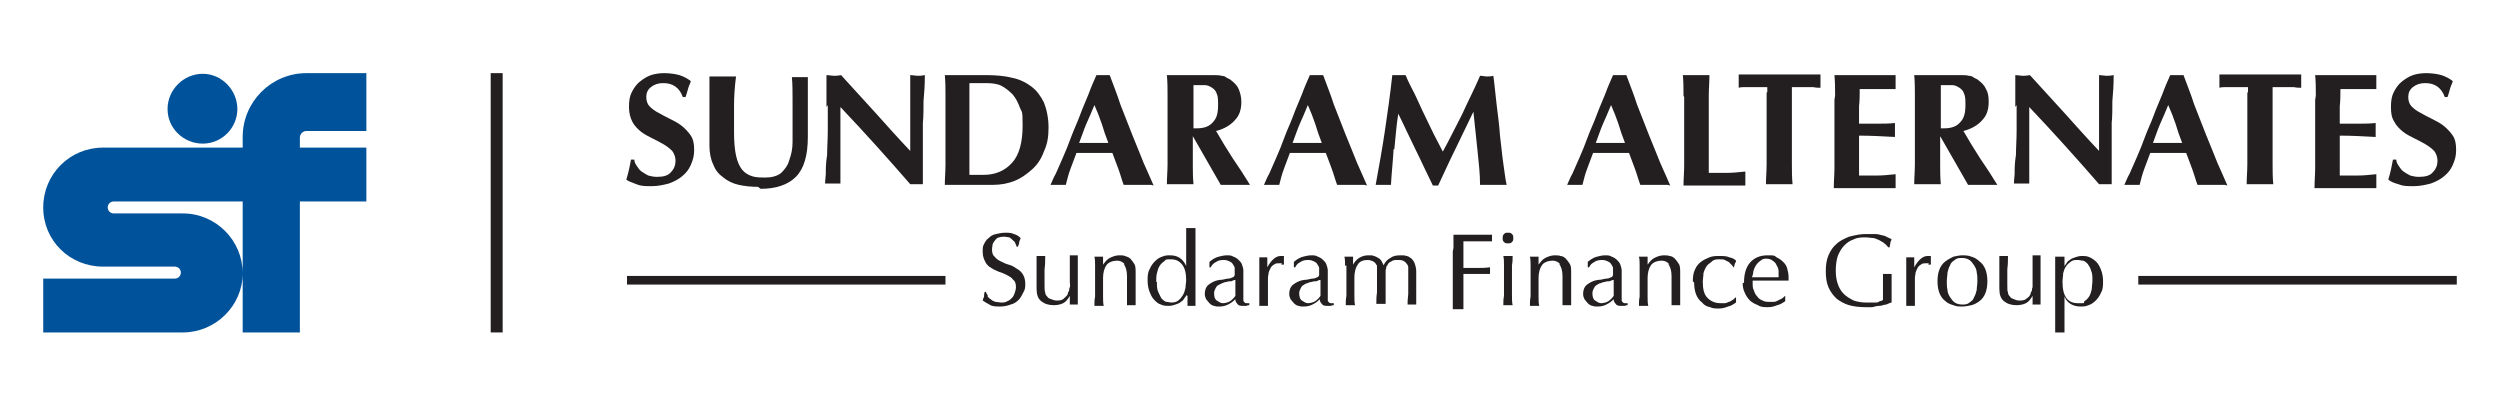 <?xml version="1.0" encoding="UTF-8"?>
<svg xmlns="http://www.w3.org/2000/svg" version="1.1" viewBox="0 0 376 59.5">
  <defs>
    <style>
      .cls-1 {
        fill: #00529b;
      }

      .cls-2 {
        fill: #231f20;
      }
    </style>
  </defs>
  <!-- Generator: Adobe Illustrator 28.6.0, SVG Export Plug-In . SVG Version: 1.1.0 Build 92)  -->
  <g>
    <g id="Layer_1">
      <g>
        <path class="cls-1" d="M30.5,21.6c2.9,0,5.2-2.4,5.2-5.2s-2.3-5.3-5.2-5.3-5.3,2.4-5.3,5.3,2.4,5.2,5.3,5.2"></path>
        <path class="cls-1" d="M36.6,22.2H15.5c-5,0-9,4-9,9s4,8.9,9,8.9h10.8c.5,0,.9.4.9.9s-.4.9-.9.9H6.5v8.1h21c4.9,0,9-4,9-8.9s-4-9-9-9h-10.4c-.5,0-.9-.4-.9-.9s.4-.9.9-.9h19.4v19.7h8.6v-19.7h10v-8.1h-10v-1.5c0-.6.5-1,1-1h9v-8.7h-9c-5.3,0-9.6,4.3-9.6,9.6v1.6Z"></path>
        <rect class="cls-2" x="73.8" y="11" width="1.8" height="39"></rect>
        <path class="cls-2" d="M99.7,12.5c-.7,0-1.3.2-1.8.6-.5.4-.7.9-.7,1.5s.2,1.1.5,1.4c.4.4.8.7,1.4,1,.5.3,1.1.6,1.7.9.6.3,1.2.6,1.7,1,.5.4,1,.9,1.4,1.5.4.6.5,1.3.5,2.2s-.2,1.5-.5,2.2c-.3.7-.7,1.2-1.3,1.7-.6.5-1.2.8-2,1.1-.8.2-1.6.4-2.6.4s-1.6,0-2.3-.3-1.2-.4-1.5-.7c.2-.6.3-1.1.4-1.5s.2-1,.3-1.5h.5c0,.4.2.7.4,1,.2.3.4.6.7.8.3.2.6.4,1,.6.4.1.8.2,1.3.2,1,0,1.7-.2,2.1-.7.5-.5.7-1.1.7-1.7s-.2-1.1-.5-1.5c-.4-.4-.8-.7-1.3-1-.5-.3-1.1-.6-1.7-.9-.6-.3-1.2-.6-1.7-1-.5-.4-1-.9-1.3-1.5s-.5-1.3-.5-2.2.1-1.6.4-2.2c.3-.6.7-1.2,1.2-1.6.5-.4,1.1-.8,1.7-1,.6-.2,1.3-.3,2-.3s1.6.1,2.3.3c.6.2,1.2.5,1.7.9-.1.4-.3.7-.4,1.1-.1.3-.2.8-.4,1.3h-.4c-.5-1.4-1.5-2.1-2.9-2.1"></path>
        <path class="cls-2" d="M114,28.1c-1,0-2-.1-2.9-.3-.9-.2-1.7-.6-2.3-1.1-.7-.5-1.2-1.1-1.5-1.9-.4-.8-.6-1.8-.6-2.9s0-1.2,0-1.7c0-.5,0-1,0-1.4s0-.8,0-1.2c0-.4,0-.8,0-1.2,0-1.3,0-2.3,0-3.1,0-.8,0-1.4,0-1.8.3,0,.6,0,1,0,.3,0,.7,0,1,0s.6,0,1,0c.3,0,.7,0,1,0-.2,1.5-.3,3-.3,4.3,0,1.3,0,2.7,0,4.1s.1,2.6.3,3.5c.2.9.5,1.6.9,2.1.4.5.9.8,1.5,1,.6.2,1.3.2,2.1.2s1.7-.2,2.3-.7c.5-.5,1-1.1,1.2-1.9.3-.8.5-1.7.5-2.7,0-1,0-2.1,0-3.2s0-2.2,0-3.3c0-1.1,0-2.2-.1-3.3.2,0,.4,0,.6,0,.2,0,.4,0,.6,0s.4,0,.6,0c.2,0,.4,0,.6,0,0,.4,0,.8,0,1.4,0,.6,0,1.3,0,2,0,.8,0,1.6,0,2.6,0,.9,0,1.9,0,3,0,2.8-.6,4.8-1.8,6-1.2,1.2-3,1.8-5.3,1.8"></path>
        <path class="cls-2" d="M124.3,16.1c0-1.1,0-2,0-2.8,0-.8,0-1.4,0-2,.4,0,.8.1,1.1.1s.6,0,1.1-.1c1.7,1.9,3.5,3.8,5.2,5.7,1.7,1.9,3.4,3.8,5.2,5.7v-4.4c0-.8,0-1.6,0-2.3,0-.8,0-1.5,0-2.1,0-.6,0-1.2,0-1.7,0-.5,0-.8,0-.9.4,0,.8.1,1.1.1s.6,0,1.1-.1c0,1.5-.1,2.8-.2,3.9,0,1.2,0,2.3-.1,3.3,0,1,0,2.1,0,3.1,0,1,0,2.1,0,3.2v2.9c-.3,0-.6,0-1,0s-.7,0-.9,0c-3.3-3.8-6.8-7.7-10.5-11.6,0,.5,0,.9,0,1.4,0,.5,0,.9,0,1.4v2.8c0,1,0,1.8,0,2.4,0,.7,0,1.2,0,1.7,0,.5,0,.8,0,1.1,0,.3,0,.5,0,.7-.2,0-.4,0-.6,0h-.6c-.4,0-.7,0-1.1,0,0-.1,0-.6.1-1.4,0-.8,0-1.7.2-2.9,0-1.1.1-2.3.1-3.7,0-1.3,0-2.6,0-3.8"></path>
        <path class="cls-2" d="M142.2,17.9c0-1.3,0-2.5,0-3.5,0-1,0-2.1-.1-3.1.3,0,.6,0,.9,0,.3,0,.7,0,1.1,0s1.1,0,1.8,0c.7,0,1.5,0,2.6,0s2.6.1,3.7.4c1.1.2,2.1.7,2.9,1.3.8.6,1.4,1.4,1.9,2.4.4,1,.7,2.3.7,3.8s-.2,2.5-.7,3.6c-.4,1.1-1,2-1.8,2.7s-1.6,1.3-2.6,1.7-2.1.6-3.2.6-2.2,0-3.1,0c-.8,0-1.6,0-2.2,0h-1.1c-.3,0-.6,0-.9,0,0-1,.1-2,.1-3,0-1,0-2.2,0-3.5v-3.3ZM145.8,22.9v1.4c0,.5,0,.9,0,1.3,0,.4,0,.6,0,.7.2,0,.5,0,.9,0,.3,0,.7,0,1.2,0,1.8,0,3.2-.6,4.3-1.8,1.1-1.2,1.6-3.1,1.6-5.6s-.1-1.9-.4-2.7c-.3-.8-.6-1.4-1.1-2-.5-.5-1.1-1-1.7-1.3s-1.4-.4-2.3-.4-1,0-1.4,0c-.4,0-.7,0-1.1,0,0,.1,0,.4,0,.7,0,.4,0,.8,0,1.3v8.1Z"></path>
        <path class="cls-2" d="M173.1,27.8c-.4,0-.7,0-1.1,0h-2c-.3,0-.7,0-1,0-.3-.8-.5-1.6-.8-2.4-.3-.8-.6-1.6-.9-2.4-.5,0-1,0-1.5,0-.5,0-1,0-1.5,0s-.8,0-1.2,0c-.4,0-.8,0-1.2,0-.3.8-.6,1.6-.9,2.4-.3.8-.5,1.6-.7,2.4-.2,0-.4,0-.6,0h-1.1c-.2,0-.4,0-.6,0,.2-.4.4-1,.8-1.7.3-.7.7-1.6,1.1-2.5.4-.9.8-1.9,1.2-3,.4-1.1.9-2.1,1.3-3.2.4-1.1.9-2.2,1.3-3.2.4-1.1.8-2,1.2-2.9.2,0,.3,0,.5,0,.1,0,.3,0,.5,0s.3,0,.5,0c.1,0,.3,0,.5,0,.5,1.4,1.1,2.8,1.6,4.4.6,1.5,1.2,3.1,1.8,4.6.6,1.5,1.2,2.9,1.7,4.2.6,1.3,1.1,2.5,1.5,3.4M164.6,15.8c-.4,1-.8,1.9-1.2,2.8-.4.9-.7,1.9-1.1,2.9h4.4c-.4-1-.7-1.9-1-2.9-.3-.9-.7-1.9-1.1-2.8"></path>
        <path class="cls-2" d="M179.4,20.2v1c0,1.3,0,2.5,0,3.5,0,1,0,2,.1,3-.3,0-.6,0-.9,0h-2.2c-.3,0-.6,0-.9,0,0-1,.1-2,.1-3,0-1,0-2.2,0-3.5v-3.3c0-1.3,0-2.5,0-3.5,0-1,0-2.1-.1-3.1.3,0,.6,0,.9,0,.3,0,.7,0,1.1,0s.9,0,1.5,0c.5,0,1.2,0,2,0s1.1,0,1.6,0c.4,0,.8,0,1.1.1.3,0,.6.1.8.3.2.1.5.2.7.4.5.4.9.8,1.1,1.3s.4,1.1.4,1.9c0,1.2-.3,2.1-1,2.8-.6.7-1.6,1.3-2.8,1.6.8,1.4,1.6,2.7,2.5,4.1.9,1.3,1.8,2.7,2.6,4-.4,0-.7,0-1.1,0h-2.2c-.4,0-.7,0-1.1,0l-4.3-7.5h-.2ZM183.2,15.8c0-.7,0-1.3-.2-1.7-.1-.4-.4-.7-.7-.9-.3-.2-.7-.4-1.1-.4-.5,0-1,0-1.7,0,0,2.2,0,4.3,0,6.5,0,0,.2,0,.3,0,0,0,.2,0,.2,0,1.1,0,1.9-.3,2.4-.9.6-.6.8-1.4.8-2.6"></path>
        <path class="cls-2" d="M205.2,27.8c-.4,0-.7,0-1.1,0h-2c-.3,0-.7,0-1,0-.3-.8-.5-1.6-.8-2.4-.3-.8-.6-1.6-.9-2.4-.5,0-1,0-1.5,0-.5,0-1,0-1.5,0s-.8,0-1.2,0c-.4,0-.8,0-1.2,0-.3.8-.6,1.6-.9,2.4-.3.8-.5,1.6-.7,2.4-.2,0-.4,0-.6,0h-1.1c-.2,0-.4,0-.6,0,.2-.4.4-1,.8-1.7.3-.7.7-1.6,1.1-2.5.4-.9.8-1.9,1.2-3,.4-1.1.9-2.1,1.3-3.2.4-1.1.9-2.2,1.3-3.2.4-1.1.8-2,1.2-2.9.2,0,.3,0,.5,0,.1,0,.3,0,.5,0s.3,0,.5,0c.1,0,.3,0,.5,0,.5,1.4,1.1,2.8,1.6,4.4.6,1.5,1.2,3.1,1.8,4.6.6,1.5,1.2,2.9,1.7,4.2.6,1.3,1.1,2.5,1.5,3.4M196.7,15.8c-.4,1-.8,1.9-1.2,2.8-.4.9-.7,1.9-1.1,2.9h4.4c-.4-1-.7-1.9-1-2.9-.3-.9-.7-1.9-1.1-2.8"></path>
        <path class="cls-2" d="M209.6,22.4c-.1,1.8-.3,3.6-.4,5.4-.2,0-.4,0-.6,0h-1.1c-.2,0-.4,0-.6,0,.5-2.7,1-5.5,1.4-8.2.4-2.7.8-5.5,1.1-8.3.2,0,.3,0,.5,0,.2,0,.3,0,.5,0s.3,0,.5,0c.2,0,.3,0,.5,0,.4,1,.9,1.9,1.4,2.9.5,1,.9,2,1.4,3,.5,1,.9,1.9,1.4,2.9.5.9.9,1.8,1.4,2.7,1-1.8,1.9-3.7,2.9-5.6.9-2,1.9-3.9,2.7-5.8.4,0,.7.1,1,.1s.6,0,1-.1c.2,1.4.3,2.8.5,4.4.2,1.6.4,3.1.5,4.6.2,1.5.3,2.9.5,4.2.2,1.3.3,2.4.5,3.2-.3,0-.6,0-1,0h-2c-.3,0-.7,0-1,0,0-1.6-.2-3.4-.4-5.3-.2-1.9-.4-3.8-.6-5.7h0c-.9,1.9-1.8,3.7-2.7,5.6-.9,1.8-1.7,3.6-2.6,5.5,0,0-.2,0-.2,0,0,0-.1,0-.2,0s-.2,0-.2,0c0,0-.1,0-.2,0-.9-1.8-1.7-3.6-2.6-5.4-.9-1.8-1.7-3.6-2.6-5.4h0c-.3,1.8-.4,3.6-.6,5.4"></path>
        <path class="cls-2" d="M250.8,27.8c-.4,0-.7,0-1.1,0h-2c-.3,0-.7,0-1,0-.3-.8-.5-1.6-.8-2.4-.3-.8-.6-1.6-.9-2.4-.5,0-1,0-1.5,0-.5,0-1,0-1.5,0s-.8,0-1.2,0c-.4,0-.8,0-1.2,0-.3.8-.6,1.6-.9,2.4-.3.8-.5,1.6-.7,2.4-.2,0-.4,0-.6,0h-1.1c-.2,0-.4,0-.6,0,.2-.4.4-1,.8-1.7.3-.7.7-1.6,1.1-2.5.4-.9.8-1.9,1.2-3,.4-1.1.9-2.1,1.3-3.2.4-1.1.9-2.2,1.3-3.2.4-1.1.8-2,1.2-2.9.2,0,.3,0,.5,0,.1,0,.3,0,.5,0s.3,0,.5,0c.1,0,.3,0,.5,0,.5,1.4,1.1,2.8,1.6,4.4.6,1.5,1.2,3.1,1.8,4.6.6,1.5,1.2,2.9,1.7,4.2.6,1.3,1.1,2.5,1.5,3.4M242.3,15.8c-.4,1-.8,1.9-1.2,2.8-.4.9-.7,1.9-1.1,2.9h4.4c-.4-1-.7-1.9-1-2.9-.3-.9-.7-1.9-1.1-2.8"></path>
        <path class="cls-2" d="M253.2,14.4c0-1,0-2.1-.1-3.1.3,0,.6,0,.9,0,.3,0,.7,0,1.1,0s.8,0,1.1,0c.3,0,.6,0,.9,0,0,1-.1,2.1-.1,3.1,0,1,0,2.2,0,3.5v3.3c0,.9,0,1.8,0,2.6,0,.8,0,1.6,0,2.2.9,0,1.8,0,2.7,0s1.8-.1,2.8-.2c0,.2,0,.3,0,.5,0,.1,0,.3,0,.6s0,.5,0,.6c0,.1,0,.3,0,.4-.4,0-1,0-1.6,0-.6,0-1.5,0-2.6,0h-3.8c-.4,0-.6,0-.8,0-.2,0-.3,0-.5,0,0-1,.1-2,.1-3,0-1,0-2.2,0-3.5v-3.3c0-1.3,0-2.5,0-3.5"></path>
        <path class="cls-2" d="M265.8,13.9c0-.4,0-.7,0-.8-.2,0-.5,0-.9,0-.4,0-.7,0-1.1,0-.4,0-.8,0-1.2,0-.4,0-.8,0-1.1.1,0-.2,0-.4,0-.5,0-.2,0-.4,0-.5s0-.4,0-.5c0-.2,0-.4,0-.5.5,0,1,0,1.5,0,.4,0,.9,0,1.3,0,.5,0,.9,0,1.5,0,.5,0,1.2,0,1.9,0s1.4,0,1.9,0c.5,0,1,0,1.5,0,.4,0,.9,0,1.3,0,.4,0,.9,0,1.4,0,0,.2,0,.4,0,.5,0,.2,0,.4,0,.5s0,.4,0,.5c0,.2,0,.4,0,.5-.3,0-.7,0-1.1-.1-.4,0-.8,0-1.2,0-.4,0-.8,0-1.1,0-.4,0-.6,0-.9,0,0,0,0,.2,0,.3,0,.1,0,.3,0,.5v7.3c0,1.3,0,2.5,0,3.5,0,1,0,2,.1,3-.3,0-.6,0-.9,0h-2.2c-.3,0-.6,0-.9,0,0-1,.1-2,.1-3,0-1,0-2.2,0-3.5v-6c0-.5,0-.9,0-1.3"></path>
        <path class="cls-2" d="M276,14.4c0-1,0-2.1-.1-3.1.7,0,1.4,0,2.1,0,.7,0,1.4,0,2.1,0,1.2,0,2.2,0,3.1,0,.9,0,1.5,0,1.9,0,0,.3,0,.6,0,1s0,.5,0,.6c0,.1,0,.3,0,.5-.5,0-1,0-1.5,0-.5,0-1.1,0-1.6,0-.5,0-1,0-1.4,0-.4,0-.7,0-.9,0,0,.9,0,1.7-.1,2.6,0,.9,0,1.7,0,2.6,1,0,2,0,2.8,0,.8,0,1.7,0,2.6-.1,0,.3,0,.5,0,.6,0,.1,0,.3,0,.5s0,.3,0,.4c0,.1,0,.3,0,.6-1.8-.1-3.6-.2-5.4-.2,0,.5,0,1,0,1.5,0,.5,0,1,0,1.5,0,1,0,2,0,3,.9,0,1.8,0,2.7,0s1.8-.1,2.8-.2c0,.2,0,.3,0,.5,0,.1,0,.3,0,.6s0,.5,0,.6c0,.1,0,.3,0,.4-.4,0-1,0-1.6,0-.6,0-1.5,0-2.6,0h-3.8c-.4,0-.6,0-.8,0-.2,0-.3,0-.5,0,0-1,.1-2,.1-3,0-1,0-2.2,0-3.5v-3.3c0-1.3,0-2.5,0-3.5"></path>
        <path class="cls-2" d="M291.8,20.2v1c0,1.3,0,2.5,0,3.5,0,1,0,2,.1,3-.3,0-.6,0-.9,0h-2.2c-.3,0-.6,0-.9,0,0-1,.1-2,.1-3,0-1,0-2.2,0-3.5v-3.3c0-1.3,0-2.5,0-3.5,0-1,0-2.1-.1-3.1.3,0,.6,0,.9,0,.3,0,.7,0,1.1,0s.9,0,1.5,0c.5,0,1.2,0,2,0s1.1,0,1.6,0c.4,0,.8,0,1.1.1.3,0,.6.1.8.3.2.1.5.2.7.4.5.4.9.8,1.1,1.3.3.5.4,1.1.4,1.9,0,1.2-.3,2.1-1,2.8-.6.7-1.6,1.3-2.8,1.6.8,1.4,1.6,2.7,2.5,4.1.9,1.3,1.8,2.7,2.6,4-.4,0-.7,0-1.1,0h-2.2c-.4,0-.7,0-1.1,0l-4.3-7.5h-.2ZM295.6,15.8c0-.7,0-1.3-.2-1.7-.1-.4-.4-.7-.7-.9-.3-.2-.7-.4-1.1-.4-.5,0-1,0-1.7,0,0,2.2,0,4.3,0,6.5,0,0,.2,0,.3,0,0,0,.2,0,.2,0,1.1,0,1.9-.3,2.4-.9.6-.6.8-1.4.8-2.6"></path>
        <path class="cls-2" d="M303.1,16.1c0-1.1,0-2,0-2.8,0-.8,0-1.4,0-2,.4,0,.8.1,1.1.1s.6,0,1.1-.1c1.7,1.9,3.5,3.8,5.2,5.7,1.7,1.9,3.4,3.8,5.2,5.7v-4.4c0-.8,0-1.6,0-2.3,0-.8,0-1.5,0-2.1,0-.6,0-1.2,0-1.7,0-.5,0-.8,0-.9.4,0,.8.1,1.1.1s.6,0,1.1-.1c0,1.5-.1,2.8-.2,3.9,0,1.2,0,2.3-.1,3.3,0,1,0,2.1,0,3.1,0,1,0,2.1,0,3.2v2.9c-.3,0-.6,0-1,0s-.7,0-.9,0c-3.3-3.8-6.8-7.7-10.5-11.6,0,.5,0,.9,0,1.4,0,.5,0,.9,0,1.4v2.8c0,1,0,1.8,0,2.4,0,.7,0,1.2,0,1.7,0,.5,0,.8,0,1.1,0,.3,0,.5,0,.7-.2,0-.4,0-.6,0h-.6c-.4,0-.7,0-1.1,0,0-.1,0-.6.1-1.4,0-.8,0-1.7.2-2.9,0-1.1.1-2.3.1-3.7,0-1.3,0-2.6,0-3.8"></path>
        <path class="cls-2" d="M334.6,27.8c-.4,0-.7,0-1.1,0h-2c-.3,0-.7,0-1,0-.3-.8-.5-1.6-.8-2.4-.3-.8-.6-1.6-.9-2.4-.5,0-1,0-1.5,0-.5,0-1,0-1.5,0s-.8,0-1.2,0c-.4,0-.8,0-1.2,0-.3.8-.6,1.6-.9,2.4-.3.8-.5,1.6-.7,2.4-.2,0-.4,0-.6,0h-1.1c-.2,0-.4,0-.6,0,.2-.4.4-1,.8-1.7.3-.7.7-1.6,1.1-2.5.4-.9.8-1.9,1.2-3,.4-1.1.9-2.1,1.3-3.2.4-1.1.9-2.2,1.3-3.2.4-1.1.8-2,1.2-2.9.2,0,.3,0,.5,0,.1,0,.3,0,.5,0s.3,0,.5,0c.1,0,.3,0,.5,0,.5,1.4,1.1,2.8,1.6,4.4.6,1.5,1.2,3.1,1.8,4.6.6,1.5,1.2,2.9,1.7,4.2.6,1.3,1.1,2.5,1.5,3.4M326.1,15.8c-.4,1-.8,1.9-1.2,2.8-.4.9-.7,1.9-1.1,2.9h4.4c-.4-1-.7-1.9-1-2.9-.3-.9-.7-1.9-1.1-2.8"></path>
        <path class="cls-2" d="M338.1,13.9c0-.4,0-.7,0-.8-.2,0-.5,0-.9,0-.4,0-.7,0-1.1,0-.4,0-.8,0-1.2,0-.4,0-.8,0-1.1.1,0-.2,0-.4,0-.5,0-.2,0-.4,0-.5s0-.4,0-.5c0-.2,0-.4,0-.5.5,0,1,0,1.5,0,.4,0,.9,0,1.3,0,.5,0,.9,0,1.5,0,.5,0,1.2,0,1.9,0s1.4,0,1.9,0c.5,0,1,0,1.5,0,.4,0,.9,0,1.3,0,.4,0,.9,0,1.4,0,0,.2,0,.4,0,.5,0,.2,0,.4,0,.5s0,.4,0,.5c0,.2,0,.4,0,.5-.3,0-.7,0-1.1-.1-.4,0-.8,0-1.2,0-.4,0-.8,0-1.1,0-.4,0-.6,0-.9,0,0,0,0,.2,0,.3,0,.1,0,.3,0,.5v7.3c0,1.3,0,2.5,0,3.5,0,1,0,2,.1,3-.3,0-.6,0-.9,0h-2.2c-.3,0-.6,0-.9,0,0-1,.1-2,.1-3,0-1,0-2.2,0-3.5v-6c0-.5,0-.9,0-1.3"></path>
        <path class="cls-2" d="M348.3,14.4c0-1,0-2.1-.1-3.1.7,0,1.4,0,2.1,0,.7,0,1.4,0,2.1,0,1.2,0,2.2,0,3.1,0,.9,0,1.5,0,1.9,0,0,.3,0,.6,0,1s0,.5,0,.6c0,.1,0,.3,0,.5-.5,0-1,0-1.5,0-.5,0-1.1,0-1.6,0-.5,0-1,0-1.4,0-.4,0-.7,0-.9,0,0,.9,0,1.7-.1,2.6,0,.9,0,1.7,0,2.6,1,0,2,0,2.8,0,.8,0,1.7,0,2.6-.1,0,.3,0,.5,0,.6,0,.1,0,.3,0,.5s0,.3,0,.4c0,.1,0,.3,0,.6-1.8-.1-3.6-.2-5.4-.2,0,.5,0,1,0,1.5,0,.5,0,1,0,1.5,0,1,0,2,0,3,.9,0,1.8,0,2.7,0s1.8-.1,2.8-.2c0,.2,0,.3,0,.5,0,.1,0,.3,0,.6s0,.5,0,.6c0,.1,0,.3,0,.4-.4,0-1,0-1.6,0-.6,0-1.5,0-2.6,0h-3.8c-.4,0-.6,0-.8,0-.2,0-.3,0-.5,0,0-1,.1-2,.1-3,0-1,0-2.2,0-3.5v-3.3c0-1.3,0-2.5,0-3.5"></path>
        <path class="cls-2" d="M364.7,12.5c-.7,0-1.3.2-1.8.6-.5.4-.7.9-.7,1.5s.2,1.1.5,1.4c.4.4.8.7,1.4,1,.5.3,1.1.6,1.7.9.6.3,1.2.6,1.7,1,.5.4,1,.9,1.4,1.5.4.6.5,1.3.5,2.2s-.2,1.5-.5,2.2c-.3.7-.7,1.2-1.3,1.7-.6.5-1.2.8-2,1.1-.8.2-1.6.4-2.6.4s-1.6,0-2.3-.3c-.7-.2-1.2-.4-1.5-.7.2-.6.3-1.1.4-1.5.1-.5.2-1,.3-1.5h.5c0,.4.2.7.4,1,.2.3.4.6.7.8.3.2.6.4,1,.6.4.1.8.2,1.3.2,1,0,1.7-.2,2.1-.7.5-.5.7-1.1.7-1.7s-.2-1.1-.5-1.5c-.4-.4-.8-.7-1.3-1-.5-.3-1.1-.6-1.7-.9-.6-.3-1.2-.6-1.7-1-.5-.4-1-.9-1.3-1.5-.4-.6-.5-1.3-.5-2.2s.1-1.6.4-2.2c.3-.6.7-1.2,1.2-1.6.5-.4,1.1-.8,1.7-1,.6-.2,1.3-.3,2-.3s1.6.1,2.3.3c.6.2,1.2.5,1.7.9-.1.4-.3.7-.4,1.1-.1.3-.2.8-.4,1.3h-.4c-.5-1.4-1.5-2.1-2.9-2.1"></path>
        <path class="cls-2" d="M148.5,44.5c.1.2.3.4.5.5.2.2.4.3.7.4.3,0,.6.1.9.1s.6,0,.9-.2c.3-.1.5-.3.7-.5.2-.2.3-.4.4-.7.1-.3.2-.6.2-.9,0-.5-.1-.9-.4-1.1-.2-.3-.5-.5-.9-.7s-.8-.4-1.2-.5c-.4-.2-.8-.3-1.2-.6-.4-.2-.7-.5-.9-.9s-.4-.8-.4-1.5,0-.8.2-1.2c.2-.4.4-.7.7-.9.3-.3.6-.5,1.1-.6.4-.1.9-.2,1.4-.2s.9,0,1.3.2c.4.1.7.3,1,.6,0,.2-.2.4-.2.6,0,.2-.1.4-.2.7h-.2c0-.1-.1-.3-.2-.5,0-.2-.2-.3-.4-.5s-.3-.3-.5-.4c-.2,0-.5-.1-.7-.1s-.6,0-.8.1c-.2,0-.5.2-.6.4-.2.2-.3.4-.4.6,0,.2-.1.5-.1.8,0,.5.1.9.4,1.1.2.3.5.5.9.7.4.2.8.4,1.2.5s.8.3,1.2.6c.4.2.7.5.9.8.2.3.4.8.4,1.4s0,.9-.3,1.4c-.2.4-.4.8-.7,1.1-.3.3-.7.6-1.2.7-.5.2-1,.3-1.6.3s-1.2,0-1.6-.3c-.4-.2-.7-.4-1-.6,0-.2.2-.5.2-.6,0-.2,0-.4.1-.7h.2c0,.2.2.4.3.6"></path>
        <path class="cls-2" d="M155.9,43.6c0-.5,0-1,0-1.4,0-.4,0-.8,0-1.2s0-.8,0-1.2c0-.4,0-.9,0-1.3.3,0,.5,0,.7,0s.4,0,.6,0c0,.6,0,1.3-.1,2,0,.7,0,1.5,0,2.3s0,.9.1,1.2c0,.3.2.5.3.6.1.2.3.3.6.4s.5.2.8.2c.4,0,.8,0,1.1-.3s.5-.4.6-.7c0-.2.1-.3.2-.5,0-.1,0-.3.1-.5s0-.5,0-.8c0-.4,0-.8,0-1.4v-1.3c0-.2,0-.4,0-.7s0-.4,0-.6c.1,0,.2,0,.3,0,.1,0,.2,0,.3,0s.2,0,.3,0c.1,0,.2,0,.3,0,0,.8,0,1.6,0,2.3,0,.8,0,1.5,0,2.4s0,.9,0,1.4c0,.4,0,.9,0,1.3-.2,0-.4,0-.6,0s-.4,0-.6,0c0,0,0-.2,0-.3,0-.1,0-.2,0-.3v-.7h0c-.3.5-.6.9-1,1.1-.4.2-.9.3-1.4.3-.8,0-1.4-.2-1.9-.6-.5-.4-.7-1-.7-1.9"></path>
        <path class="cls-2" d="M169.2,39.8c-.3-.4-.7-.6-1.2-.6s-1.3.2-1.6.7c-.3.4-.5,1.1-.5,1.9v1.3c0,.5,0,1,0,1.5,0,.5,0,1,.1,1.4-.2,0-.5,0-.7,0s-.5,0-.7,0c0-.4,0-.9.1-1.4,0-.5,0-1,0-1.5v-1.6c0-.5,0-1,0-1.5,0-.5,0-1-.1-1.4.3,0,.5,0,.7,0s.2,0,.3,0c0,0,.2,0,.3,0,0,.4,0,.8,0,1.2h0c.3-.4.6-.8,1-1,.4-.2.9-.4,1.4-.4s.6,0,.9.1.6.2.8.4c.2.2.4.5.6.8.2.3.2.8.2,1.3s0,.9,0,1.4,0,1,0,1.5v1c0,.2,0,.3,0,.5,0,.2,0,.3,0,.5-.2,0-.4,0-.7,0s-.4,0-.6,0c0-.5,0-1.1,0-1.7,0-.6,0-1.2,0-1.8v-.9c0-.8-.2-1.4-.5-1.8"></path>
        <path class="cls-2" d="M178.4,44.4c0,.2-.2.3-.3.5-.1.2-.3.4-.5.5-.2.2-.5.3-.8.4-.3.1-.6.2-1,.2s-.8,0-1.2-.2c-.4-.1-.7-.4-1-.7-.3-.3-.5-.7-.7-1.2-.2-.5-.3-1.1-.3-1.7s0-1.2.3-1.7c.2-.5.5-.9.8-1.2.3-.3.7-.6,1.1-.7.4-.2.8-.2,1.2-.2,1.1,0,1.9.5,2.4,1.6h0v-1.5c0-.4,0-.8,0-1.2s0-.8,0-1.1,0-.7,0-1,0-.6,0-.9c.1,0,.2,0,.4,0,.1,0,.2,0,.3,0s.2,0,.3,0c.1,0,.2,0,.4,0,0,.3,0,.8,0,1.4,0,.6,0,1.3,0,2.1s0,1.5,0,2.3,0,1.5,0,2.2,0,1.4,0,1.9,0,1.2,0,1.8c-.2,0-.4,0-.6,0s-.4,0-.6,0v-1.5s0,0,0,0ZM174,42.4c0,.6,0,1.1.2,1.5s.3.7.5,1c.2.2.4.4.7.5.3,0,.5.1.8.1.4,0,.8-.1,1-.3.3-.2.5-.5.7-.8.2-.3.3-.7.4-1.1,0-.4.1-.8.1-1.2,0-1-.2-1.8-.6-2.3-.4-.5-.9-.8-1.7-.8s-.7,0-1,.3c-.3.2-.5.4-.7.7-.2.3-.3.7-.4,1.1s-.1.8-.1,1.3"></path>
        <path class="cls-2" d="M182,39.3c.5-.4.9-.6,1.3-.7.4-.1.8-.2,1.2-.2s.7,0,1,.2c.3.1.6.3.8.5s.4.4.5.7c.1.3.2.6.2.9,0,.6,0,1.2,0,1.8,0,.6,0,1.2,0,1.9s0,.3,0,.4,0,.3,0,.4c0,.1.1.2.2.3s.2.1.3.1.1,0,.2,0,.1,0,.2,0v.3c-.1,0-.3,0-.4.1-.2,0-.4,0-.6,0-.3,0-.6,0-.8-.3-.2-.2-.3-.4-.3-.7-.4.4-.7.6-1.1.8s-.8.3-1.3.3-.5,0-.8-.1c-.2,0-.5-.2-.7-.4-.2-.2-.3-.4-.5-.6-.1-.2-.2-.5-.2-.8,0-.6.2-1.1.6-1.4.4-.3.9-.6,1.6-.7.6,0,1-.2,1.3-.2.3,0,.5-.1.7-.2.2,0,.2-.2.3-.3,0,0,0-.2,0-.4,0-.3,0-.5,0-.7,0-.2-.2-.4-.3-.6s-.3-.3-.5-.4-.5-.2-.8-.2-.8,0-1.2.3c-.4.2-.6.4-.8.8h-.2v-.8ZM185.8,42.1c-.2,0-.4.1-.6.2-.2,0-.5,0-.7.1-.2,0-.5.1-.7.2s-.4.2-.6.3c-.2.1-.3.3-.4.5-.1.2-.2.4-.2.7,0,.5.1.9.4,1.1s.6.4.9.4.8-.1,1.1-.3c.3-.2.6-.5.8-.8v-2.3Z"></path>
        <path class="cls-2" d="M192.8,39.6c-.2,0-.3,0-.5,0-.2,0-.5,0-.7.2-.2.1-.4.3-.5.5-.1.2-.2.4-.3.7,0,.3-.1.5-.1.8v1.7c0,.7,0,1.2,0,1.6,0,.4,0,.7,0,.9-.2,0-.4,0-.6,0s-.4,0-.7,0c0-.4,0-.8,0-1.4,0-.6,0-1.3,0-2.2v-.5c0-.4,0-.9,0-1.4,0-.5,0-1.1,0-1.8.1,0,.2,0,.3,0,.1,0,.2,0,.3,0s.2,0,.3,0c.1,0,.2,0,.3,0,0,.4,0,.7,0,.9s0,.4,0,.6h0c.6-1.1,1.3-1.7,2-1.7s.2,0,.2,0c0,0,.2,0,.3,0,0,.1,0,.3,0,.6s0,.5,0,.7h-.1c0,0-.2,0-.3,0"></path>
        <path class="cls-2" d="M194.7,39.3c.5-.4.9-.6,1.3-.7.4-.1.8-.2,1.2-.2s.7,0,1,.2c.3.1.6.3.8.5s.4.4.5.7c.1.3.2.6.2.9,0,.6,0,1.2,0,1.8,0,.6,0,1.2,0,1.9s0,.3,0,.4,0,.3,0,.4c0,.1.1.2.2.3s.2.1.3.1.1,0,.2,0,.1,0,.2,0v.3c-.1,0-.3,0-.4.1-.2,0-.4,0-.6,0-.3,0-.6,0-.8-.3-.2-.2-.3-.4-.3-.7-.4.4-.7.6-1.1.8s-.8.3-1.3.3-.5,0-.8-.1c-.2,0-.5-.2-.7-.4-.2-.2-.3-.4-.5-.6-.1-.2-.2-.5-.2-.8,0-.6.2-1.1.6-1.4.4-.3.9-.6,1.6-.7.6,0,1-.2,1.3-.2.3,0,.5-.1.7-.2.2,0,.2-.2.3-.3,0,0,0-.2,0-.4,0-.3,0-.5,0-.7,0-.2-.2-.4-.3-.6s-.3-.3-.5-.4-.5-.2-.8-.2-.8,0-1.2.3c-.4.2-.6.4-.8.8h-.2v-.8ZM198.6,42.1c-.2,0-.4.1-.6.2-.2,0-.5,0-.7.1-.2,0-.5.1-.7.2-.2,0-.4.2-.6.3-.2.1-.3.3-.4.5-.1.2-.2.4-.2.7,0,.5.1.9.4,1.1.3.2.6.4.9.4s.8-.1,1.1-.3c.3-.2.6-.5.8-.8v-2.3Z"></path>
        <path class="cls-2" d="M202.3,40c0-.5,0-1-.1-1.4.3,0,.5,0,.7,0s.2,0,.3,0c0,0,.2,0,.3,0,0,.4,0,.8,0,1.2h0c.5-.9,1.3-1.4,2.3-1.4s.5,0,.8.1c.2,0,.5.2.7.3.2.1.4.3.5.5s.2.4.3.6h0c.2-.5.6-.9,1-1.1.4-.3.9-.4,1.5-.4s.7,0,.9.1c.3,0,.5.2.8.4.2.2.4.5.5.8.1.3.2.7.2,1.1s0,.4,0,.6c0,.2,0,.4,0,.7,0,.3,0,.6,0,.9,0,.3,0,.7,0,1.2s0,.5,0,.8c0,.3,0,.5,0,.8-.1,0-.2,0-.3,0h-.7c-.1,0-.2,0-.3,0,0-.3,0-.8.1-1.6,0-.8,0-1.9,0-3.3s0-.5,0-.7c0-.2-.1-.4-.3-.6-.1-.2-.3-.3-.5-.4s-.5-.1-.8-.1-.7,0-.9.2c-.3.1-.5.3-.6.5,0,.1-.1.2-.2.3,0,.1,0,.3-.1.5,0,.2,0,.6,0,1,0,.4,0,1,0,1.7s0,.9,0,1.2c0,.4,0,.8,0,1.2-.2,0-.5,0-.7,0s-.4,0-.7,0c0-.6,0-1.1.1-1.7,0-.6,0-1.2,0-1.7s0-.9,0-1.1c0-.3,0-.5,0-.7,0-.2,0-.3,0-.4,0-.1,0-.2-.1-.3-.1-.2-.3-.4-.5-.5-.2-.1-.5-.2-.8-.2-.7,0-1.2.2-1.5.7-.3.4-.5,1.1-.5,1.9v1.3c0,.5,0,1,0,1.5,0,.5,0,1,.1,1.4-.2,0-.5,0-.7,0s-.5,0-.7,0c0-.4,0-.9.1-1.4,0-.5,0-1,0-1.5v-1.6c0-.5,0-1,0-1.5"></path>
        <path class="cls-2" d="M218.6,37.3c0-.7,0-1.3,0-2,.5,0,.9,0,1.4,0,.5,0,.9,0,1.4,0s.9,0,1.4,0c.5,0,1,0,1.6,0,0,.2,0,.3,0,.5s0,.3,0,.5c-.3,0-.6,0-1,0-.4,0-.8,0-1.2,0-.4,0-.8,0-1.2,0-.4,0-.7,0-.9,0,0,.4,0,.7,0,1s0,.7,0,1,0,.7,0,1c0,.3,0,.6,0,1,.7,0,1.4,0,2,0,.7,0,1.3,0,2-.1,0,.2,0,.3,0,.5s0,.3,0,.5c-.3,0-.5,0-.9,0-.3,0-.7,0-1,0-.4,0-.7,0-1.1,0h-1v1.3c0,.7,0,1.4,0,2,0,.7,0,1.3,0,2-.2,0-.5,0-.8,0s-.5,0-.8,0c0-.6,0-1.3,0-2,0-.7,0-1.3,0-2v-2.7c0-.7,0-1.4,0-2"></path>
        <path class="cls-2" d="M226,35.8c0-.2,0-.4.2-.6.2-.2.3-.2.6-.2s.4,0,.6.2.2.3.2.6,0,.4-.2.6-.3.2-.6.2-.4,0-.6-.2c-.2-.2-.2-.3-.2-.6M226.2,41.4c0-.5,0-1,0-1.5,0-.5,0-1-.1-1.4.3,0,.5,0,.7,0s.4,0,.7,0c0,.4,0,.9-.1,1.4,0,.5,0,1,0,1.5v1.6c0,.5,0,1,0,1.5,0,.5,0,1,.1,1.4-.2,0-.5,0-.7,0s-.5,0-.7,0c0-.4,0-.9.1-1.4,0-.5,0-1,0-1.5v-1.6Z"></path>
        <path class="cls-2" d="M234.7,39.8c-.3-.4-.7-.6-1.2-.6s-1.3.2-1.6.7c-.3.4-.5,1.1-.5,1.9v1.3c0,.5,0,1,0,1.5,0,.5,0,1,.1,1.4-.2,0-.5,0-.7,0s-.5,0-.7,0c0-.4,0-.9.1-1.4,0-.5,0-1,0-1.5v-1.6c0-.5,0-1,0-1.5,0-.5,0-1-.1-1.4.3,0,.5,0,.7,0s.2,0,.3,0c0,0,.2,0,.3,0,0,.4,0,.8,0,1.2h0c.3-.4.6-.8,1-1,.4-.2.9-.4,1.4-.4s.6,0,.9.1c.3,0,.6.2.8.4.2.2.4.5.6.8.2.3.2.8.2,1.3s0,.9,0,1.4,0,1,0,1.5v1c0,.2,0,.3,0,.5,0,.2,0,.3,0,.5-.2,0-.4,0-.7,0s-.4,0-.6,0c0-.5,0-1.1,0-1.7,0-.6,0-1.2,0-1.8v-.9c0-.8-.2-1.4-.5-1.8"></path>
        <path class="cls-2" d="M238.9,39.3c.5-.4.9-.6,1.3-.7.4-.1.8-.2,1.2-.2s.7,0,1,.2c.3.1.6.3.8.5s.4.4.5.7c.1.3.2.6.2.9,0,.6,0,1.2,0,1.8,0,.6,0,1.2,0,1.9s0,.3,0,.4,0,.3,0,.4c0,.1.1.2.2.3s.2.1.3.1.1,0,.2,0,.1,0,.2,0v.3c-.1,0-.3,0-.4.1-.2,0-.4,0-.6,0-.3,0-.6,0-.8-.3-.2-.2-.3-.4-.3-.7-.4.4-.7.6-1.1.8s-.8.3-1.3.3-.5,0-.8-.1c-.2,0-.5-.2-.7-.4-.2-.2-.3-.4-.5-.6-.1-.2-.2-.5-.2-.8,0-.6.2-1.1.6-1.4.4-.3.9-.6,1.6-.7.6,0,1-.2,1.3-.2.3,0,.5-.1.7-.2.2,0,.2-.2.3-.3,0,0,0-.2,0-.4,0-.3,0-.5,0-.7,0-.2-.2-.4-.3-.6s-.3-.3-.5-.4-.5-.2-.8-.2-.8,0-1.2.3c-.4.2-.6.4-.8.8h-.2v-.8ZM242.7,42.1c-.2,0-.4.1-.6.2-.2,0-.5,0-.7.1-.2,0-.5.1-.7.2-.2,0-.4.2-.6.3-.2.1-.3.3-.4.5-.1.2-.2.4-.2.7,0,.5.1.9.4,1.1.3.2.6.4.9.4s.8-.1,1.1-.3c.3-.2.6-.5.8-.8v-2.3Z"></path>
        <path class="cls-2" d="M251.1,39.8c-.3-.4-.7-.6-1.2-.6s-1.3.2-1.6.7c-.3.4-.5,1.1-.5,1.9v1.3c0,.5,0,1,0,1.5,0,.5,0,1,.1,1.4-.2,0-.5,0-.7,0s-.5,0-.7,0c0-.4,0-.9.1-1.4,0-.5,0-1,0-1.5v-1.6c0-.5,0-1,0-1.5,0-.5,0-1-.1-1.4.3,0,.5,0,.7,0s.2,0,.3,0c0,0,.2,0,.3,0,0,.4,0,.8,0,1.2h0c.3-.4.6-.8,1-1,.4-.2.9-.4,1.4-.4s.6,0,.9.1c.3,0,.6.2.8.4.2.2.4.5.6.8.2.3.2.8.2,1.3s0,.9,0,1.4c0,.5,0,1,0,1.5v1c0,.2,0,.3,0,.5,0,.2,0,.3,0,.5-.2,0-.4,0-.7,0s-.4,0-.6,0c0-.5,0-1.1,0-1.7,0-.6,0-1.2,0-1.8v-.9c0-.8-.2-1.4-.5-1.8"></path>
        <path class="cls-2" d="M254.6,42.3c0-.7.1-1.3.3-1.7.2-.5.5-.9.9-1.2.4-.3.8-.5,1.3-.7.5-.2,1-.2,1.5-.2s1.1,0,1.5.2c.5.1.8.3,1,.5,0,.2-.1.3-.2.5,0,.2-.1.3-.1.5h-.1c0-.1-.2-.3-.3-.4-.1-.1-.3-.3-.4-.4-.2-.1-.4-.2-.6-.3s-.4-.1-.7-.1c-.5,0-.9,0-1.2.3s-.6.4-.8.7c-.2.3-.4.7-.5,1.1,0,.4-.1.9-.1,1.3,0,1.1.2,1.9.7,2.4.5.5,1.1.8,2,.8s.4,0,.6,0c.2,0,.4-.1.6-.2.2,0,.4-.2.6-.3.2-.1.3-.3.5-.4h0c0,.3,0,.5,0,.8-.3.2-.7.5-1.2.6-.5.2-.9.3-1.4.3s-.9,0-1.3-.2c-.5-.1-.9-.3-1.2-.7-.4-.3-.7-.7-.9-1.2-.2-.5-.3-1.1-.3-1.8"></path>
        <path class="cls-2" d="M262.3,42.5c0-1.3.3-2.3.9-3,.6-.7,1.5-1.1,2.6-1.1s1,0,1.4.3c.4.2.7.4,1,.7s.5.6.6,1c.1.4.2.8.2,1.2s0,.2,0,.3,0,.2,0,.3c-.6,0-1.1,0-1.7,0-.5,0-1.1,0-1.7,0s-.7,0-1,0c-.3,0-.7,0-1,0,0,0,0,.1,0,.2v.2c0,.4,0,.8.2,1.1.1.4.3.7.5.9.2.3.5.5.8.6.3.2.7.2,1.1.2s.4,0,.6,0c.2,0,.4-.1.6-.2s.4-.2.6-.3c.2-.1.3-.3.5-.4h0s0,.8,0,.8c-.3.2-.7.5-1.2.6-.5.2-.9.3-1.4.3s-1.1,0-1.5-.3c-.5-.2-.9-.4-1.2-.7-.3-.3-.6-.7-.8-1.2-.2-.4-.3-.9-.3-1.4M265.8,38.9c-.4,0-.7,0-1,.3-.3.2-.5.4-.7.7-.2.3-.3.6-.4.9,0,.3-.1.6-.2.9.3,0,.7,0,1,0,.3,0,.7,0,1,0s.7,0,1,0,.7,0,1,0c0-.3,0-.6,0-.9,0-.3-.1-.6-.3-.9-.1-.3-.3-.5-.6-.7-.2-.2-.6-.3-1-.3"></path>
        <path class="cls-2" d="M283.4,36.6c-.2-.2-.5-.3-.8-.5-.3-.1-.6-.3-.9-.3-.3,0-.7-.1-1.1-.1-.6,0-1.2,0-1.8.3-.6.2-1,.5-1.4.9-.4.4-.7.9-1,1.6-.2.6-.3,1.4-.3,2.2s.1,1.4.3,2c.2.6.5,1.1.9,1.5.4.4.9.7,1.5,1,.6.2,1.2.3,1.9.3s.4,0,.7,0,.5,0,.7,0c.2,0,.4,0,.6-.2.2,0,.4-.1.5-.2,0-.3,0-.6,0-.9,0-.3,0-.6,0-.9s0-.7,0-1.1c0-.4,0-.7,0-1,.3,0,.5,0,.7,0s.2,0,.3,0c.1,0,.2,0,.3,0,0,.2,0,.6,0,1.1,0,.5,0,1.2,0,2s0,.4,0,.6,0,.4,0,.6c-.2,0-.5.2-.8.3-.3,0-.7.2-1,.2-.4,0-.7.1-1.1.2-.4,0-.7,0-1,0-.9,0-1.8-.1-2.5-.3-.7-.2-1.4-.6-1.9-1-.5-.5-.9-1-1.2-1.7-.3-.7-.4-1.5-.4-2.4s.1-1.7.4-2.4c.3-.7.7-1.3,1.2-1.7.5-.5,1.2-.8,1.9-1.1.8-.2,1.6-.4,2.5-.4s1,0,1.4,0c.4,0,.8.1,1.1.2.3,0,.6.2.8.3.2.1.5.2.6.3,0,.1-.2.3-.2.6,0,.2-.1.4-.1.6h-.2c-.2-.2-.3-.4-.6-.6"></path>
        <path class="cls-2" d="M290.1,39.6c-.2,0-.3,0-.5,0-.2,0-.5,0-.7.2-.2.1-.4.3-.5.5-.1.2-.2.4-.3.7,0,.3-.1.5-.1.8v1.7c0,.7,0,1.2,0,1.6,0,.4,0,.7,0,.9-.2,0-.4,0-.6,0s-.4,0-.7,0c0-.4,0-.8,0-1.4s0-1.3,0-2.2v-.5c0-.4,0-.9,0-1.4,0-.5,0-1.1,0-1.8.1,0,.2,0,.3,0,.1,0,.2,0,.3,0s.2,0,.3,0c.1,0,.2,0,.3,0,0,.4,0,.7,0,.9s0,.4,0,.6h0c.6-1.1,1.3-1.7,2-1.7s.2,0,.2,0,.2,0,.3,0c0,.1,0,.3,0,.6s0,.5,0,.7h-.1c0,0-.2,0-.3,0"></path>
        <path class="cls-2" d="M291.4,42.3c0-.7.1-1.3.3-1.8.2-.5.5-.9.9-1.2.4-.3.8-.5,1.2-.7.5-.1.9-.2,1.3-.2s.9,0,1.4.2c.4.1.9.4,1.2.7.4.3.7.7.9,1.2.2.5.3,1.1.3,1.8s-.1,1.3-.3,1.8c-.2.5-.5.9-.9,1.2-.4.3-.8.5-1.2.6-.4.1-.9.2-1.4.2s-.9,0-1.3-.2c-.4-.1-.9-.3-1.2-.6-.4-.3-.7-.7-.9-1.2-.2-.5-.3-1.1-.3-1.8M292.8,42.3c0,.4,0,.9.1,1.3,0,.4.2.8.4,1.1.2.3.4.6.7.8.3.2.7.3,1.1.3s.8,0,1.1-.3c.3-.2.6-.4.7-.8.2-.3.3-.7.4-1.1,0-.4.1-.8.1-1.3s0-.9-.1-1.3c0-.4-.2-.8-.4-1.1-.2-.3-.4-.6-.7-.8-.3-.2-.7-.3-1.1-.3s-.8,0-1.1.3c-.3.2-.6.4-.7.8-.2.3-.3.7-.4,1.1,0,.4-.1.8-.1,1.3"></path>
        <path class="cls-2" d="M300.7,43.6c0-.5,0-1,0-1.4,0-.4,0-.8,0-1.2s0-.8,0-1.2c0-.4,0-.9,0-1.3.3,0,.5,0,.7,0s.4,0,.6,0c0,.6,0,1.3-.1,2,0,.7,0,1.5,0,2.3s0,.9.1,1.2c0,.3.2.5.3.6.1.2.3.3.6.4.2.1.5.2.8.2.4,0,.8,0,1.1-.3.3-.2.5-.4.6-.7,0-.2.1-.3.2-.5,0-.1,0-.3.1-.5,0-.2,0-.5,0-.8,0-.4,0-.8,0-1.4v-1.3c0-.2,0-.4,0-.7s0-.4,0-.6c.1,0,.2,0,.3,0,.1,0,.2,0,.3,0s.2,0,.3,0c.1,0,.2,0,.3,0,0,.8,0,1.6,0,2.3,0,.8,0,1.5,0,2.4s0,.9,0,1.4c0,.4,0,.9,0,1.3-.2,0-.4,0-.6,0s-.4,0-.6,0c0,0,0-.2,0-.3,0-.1,0-.2,0-.3v-.7h0c-.3.5-.6.9-1,1.1-.4.2-.9.3-1.4.3-.8,0-1.4-.2-1.9-.6-.5-.4-.7-1-.7-1.9"></path>
        <path class="cls-2" d="M309.1,43.1c0-.4,0-.7,0-1.1,0-.4,0-.8,0-1.2,0-.4,0-.8,0-1.2,0-.4,0-.7,0-1,.3,0,.5,0,.7,0s.4,0,.7,0c0,.3,0,.5,0,.8,0,.2,0,.5,0,.7h0c0-.2.2-.3.3-.5.1-.2.3-.4.5-.5.2-.2.5-.3.8-.4.3-.1.6-.2,1-.2s.8,0,1.2.2c.4.2.7.4,1,.7.3.3.5.7.7,1.2.2.5.3,1.1.3,1.7s0,1.2-.3,1.7c-.2.5-.5.9-.8,1.2-.3.3-.7.6-1.1.7-.4.2-.8.2-1.2.2-1.1,0-2-.5-2.4-1.5h0v1c0,.3,0,.7,0,1.1,0,.4,0,.8,0,1.2,0,.4,0,.8,0,1.2,0,.4,0,.7,0,.9-.3,0-.5,0-.7,0s-.4,0-.7,0c0-.3,0-.6,0-.9,0-.4,0-.8,0-1.2,0-.4,0-.8,0-1.2,0-.4,0-.8,0-1.1v-2.5ZM314.7,42.2c0-.6,0-1.1-.2-1.5-.1-.4-.3-.7-.5-1-.2-.2-.4-.4-.7-.5-.3,0-.5-.1-.8-.1-.4,0-.8,0-1.1.3-.3.2-.5.4-.7.7-.2.3-.3.6-.4,1,0,.4-.1.8-.1,1.3,0,2.2.8,3.2,2.3,3.2s.7,0,1-.3c.3-.2.5-.4.7-.7.2-.3.3-.7.4-1.1,0-.4.1-.8.1-1.3"></path>
        <rect class="cls-2" x="321.6" y="41.5" width="47.9" height="1.3"></rect>
        <rect class="cls-2" x="94.3" y="41.5" width="47.9" height="1.3"></rect>
      </g>
    </g>
  </g>
</svg>
